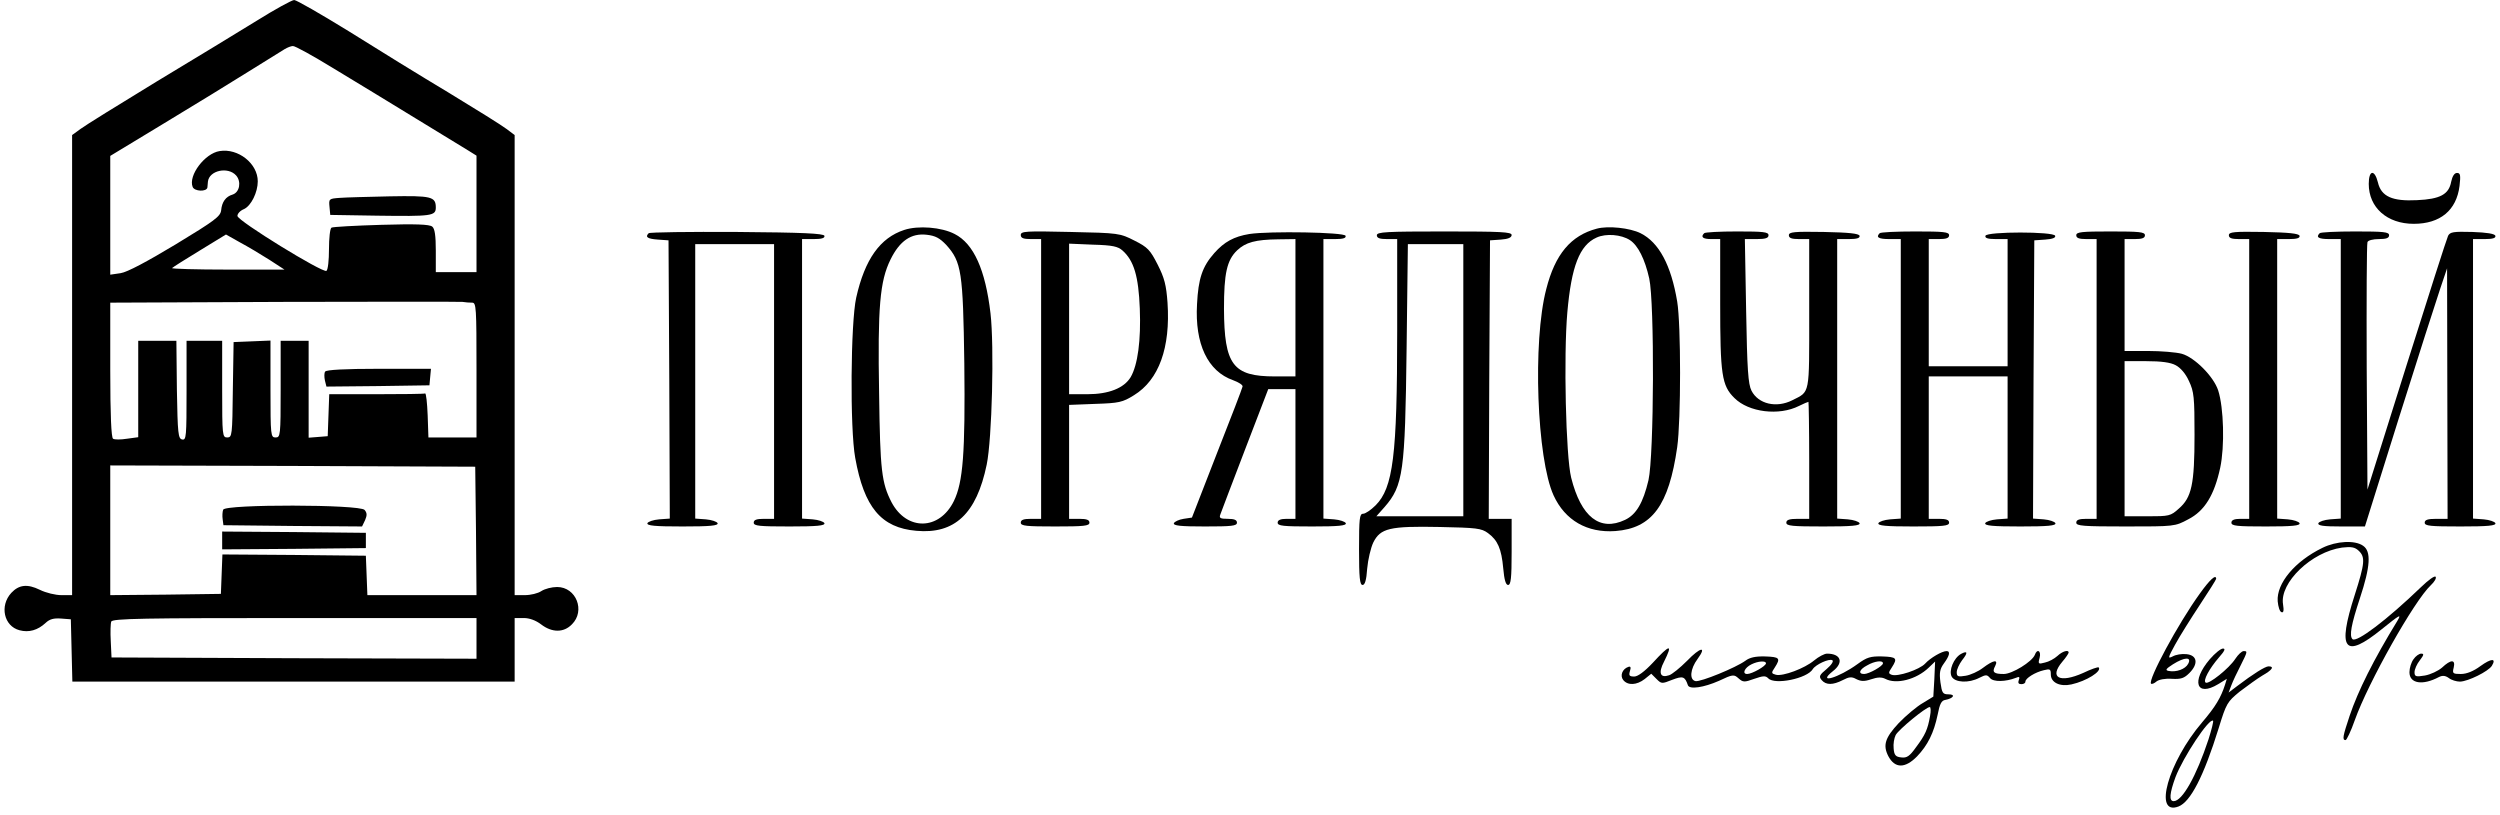 <svg width="233" height="76" viewBox="0 0 233 76" fill="none" xmlns="http://www.w3.org/2000/svg">
<path d="M23.906 1.944C22.223 2.987 18.003 5.547 14.543 7.633C11.082 9.742 7.905 11.71 7.502 12.018L6.72 12.587V34.039V55.467H5.725C5.179 55.467 4.279 55.254 3.71 54.969C2.548 54.401 1.766 54.495 1.055 55.254C-0.059 56.463 0.368 58.359 1.814 58.738C2.691 58.975 3.52 58.738 4.255 58.051C4.634 57.695 5.014 57.601 5.677 57.648L6.602 57.719L6.673 60.611L6.744 63.527H27.343H47.965V60.564V57.601H48.819C49.34 57.601 49.933 57.814 50.43 58.193C51.45 58.975 52.54 58.975 53.298 58.193C54.578 56.937 53.702 54.709 51.924 54.709C51.426 54.709 50.786 54.875 50.454 55.088C50.146 55.301 49.459 55.467 48.913 55.467H47.965V34.039V12.587L47.207 12.018C46.78 11.686 44.338 10.169 41.802 8.628C39.266 7.111 35.07 4.527 32.51 2.916C29.926 1.327 27.627 0 27.414 0C27.177 0.024 25.612 0.877 23.906 1.944ZM31.088 6.376C33.008 7.538 36.445 9.624 38.721 11.022C40.996 12.421 43.224 13.772 43.651 14.033L44.41 14.507V19.935V25.363H42.513H40.617V23.372C40.617 21.95 40.522 21.31 40.285 21.12C40.024 20.907 38.744 20.86 35.544 20.954C33.103 21.025 31.017 21.144 30.898 21.215C30.756 21.286 30.661 22.211 30.661 23.23C30.661 24.249 30.566 25.15 30.424 25.245C30.069 25.458 22.128 20.575 22.128 20.125C22.128 19.911 22.389 19.627 22.744 19.485C23.408 19.177 24.024 17.92 24.024 16.901C24.024 15.242 22.199 13.796 20.468 14.08C19.094 14.293 17.529 16.356 17.956 17.422C18.122 17.849 19.26 17.896 19.331 17.47C19.331 17.328 19.378 17.067 19.378 16.925C19.497 15.882 21.251 15.502 22.009 16.356C22.507 16.925 22.341 17.92 21.677 18.134C21.037 18.323 20.682 18.821 20.611 19.603C20.54 20.172 20.042 20.551 16.368 22.779C13.689 24.391 11.864 25.363 11.248 25.458L10.276 25.6V20.077V14.53L15.325 11.473C18.074 9.813 21.63 7.633 23.218 6.637C24.783 5.665 26.276 4.741 26.537 4.575C26.774 4.433 27.129 4.29 27.295 4.29C27.485 4.267 29.192 5.215 31.088 6.376ZM25.091 24.202L26.513 25.126H21.203C18.288 25.126 15.965 25.055 16.036 24.984C16.131 24.889 17.292 24.154 18.62 23.348L21.061 21.855L22.365 22.59C23.076 22.969 24.309 23.704 25.091 24.202ZM44.007 28.208C44.386 28.208 44.41 28.658 44.41 34.489V40.771H42.158H39.929L39.858 38.685C39.811 37.547 39.716 36.646 39.621 36.67C39.503 36.717 37.464 36.741 35.047 36.741H30.685L30.614 38.685L30.543 40.652L29.666 40.723L28.765 40.794V36.291V31.763H27.461H26.157V36.267C26.157 40.605 26.134 40.771 25.683 40.771C25.233 40.771 25.209 40.605 25.209 36.267V31.74L23.503 31.811L21.772 31.882L21.701 36.315C21.654 40.581 21.63 40.771 21.18 40.771C20.729 40.771 20.706 40.605 20.706 36.267V31.763H19.046H17.387V36.409C17.387 40.7 17.363 41.032 16.984 40.96C16.605 40.889 16.557 40.439 16.486 36.315L16.439 31.763H14.661H12.883V36.243V40.747L11.84 40.889C11.248 40.984 10.679 40.984 10.537 40.889C10.371 40.794 10.276 38.685 10.276 34.466V28.208L26.442 28.137C35.355 28.113 42.845 28.113 43.106 28.137C43.367 28.184 43.77 28.208 44.007 28.208ZM44.362 49.47L44.41 55.467H39.337H34.24L34.169 53.618L34.098 51.793L27.414 51.722L20.729 51.675L20.658 53.5L20.587 55.349L15.443 55.42L10.276 55.467V49.423V43.378L27.295 43.426L44.291 43.497L44.362 49.47ZM44.41 59.497V61.393L27.414 61.346L10.394 61.275L10.323 59.758C10.276 58.928 10.3 58.098 10.371 57.932C10.466 57.648 13.405 57.601 27.461 57.601H44.41V59.497Z" fill="black"/>
<path d="M31.657 18.442C30.661 18.513 30.637 18.537 30.709 19.271L30.78 20.03L35.165 20.101C40.238 20.172 40.617 20.125 40.617 19.343C40.617 18.323 40.214 18.228 36.326 18.299C34.312 18.347 32.226 18.394 31.657 18.442Z" fill="black"/>
<path d="M30.306 34.632C30.211 34.75 30.211 35.129 30.282 35.461L30.424 36.03L35.236 35.983L40.024 35.911L40.095 35.129L40.166 34.371H35.307C32.154 34.371 30.4 34.466 30.306 34.632Z" fill="black"/>
<path d="M20.8 47.503C20.729 47.692 20.706 48.095 20.753 48.404L20.824 48.949L27.295 49.02L33.743 49.067L34.027 48.475C34.217 48.024 34.217 47.811 33.98 47.526C33.553 47.005 20.99 46.981 20.8 47.503Z" fill="black"/>
<path d="M20.706 50.371V51.201L27.414 51.153L34.099 51.082V50.371V49.66L27.414 49.589L20.706 49.541V50.371Z" fill="black"/>
<path d="M220.767 17.138C220.767 19.343 222.474 20.86 224.962 20.86C227.428 20.86 228.945 19.603 229.229 17.328C229.348 16.308 229.3 16.119 228.992 16.119C228.755 16.119 228.565 16.403 228.447 16.948C228.234 18.11 227.428 18.56 225.271 18.655C222.971 18.774 221.928 18.323 221.62 16.996C221.312 15.763 220.767 15.834 220.767 17.138Z" fill="black"/>
<path d="M84.28 21.428C82.028 22.163 80.606 24.154 79.8 27.734C79.278 30.057 79.207 39.941 79.705 42.667C80.534 47.289 82.123 49.186 85.394 49.47C88.973 49.802 91.012 47.882 91.96 43.307C92.457 40.913 92.671 32.285 92.315 29.203C91.841 25.15 90.751 22.708 88.973 21.808C87.74 21.168 85.583 21.002 84.28 21.428ZM88.191 22.827C89.613 24.415 89.755 25.316 89.874 33.873C89.969 42.24 89.755 44.943 88.902 46.697C87.551 49.447 84.517 49.494 83.094 46.815C82.17 45.014 82.028 43.876 81.933 36.694C81.791 28.611 82.004 26.193 83 24.178C83.853 22.448 84.92 21.713 86.366 21.879C87.195 21.974 87.575 22.187 88.191 22.827Z" fill="black"/>
<path d="M148.826 21.31C146.408 21.95 144.938 23.68 144.109 26.951C142.829 31.834 143.232 42.762 144.796 46.175C145.863 48.498 147.925 49.684 150.556 49.494C153.969 49.233 155.534 47.123 156.316 41.672C156.672 39.159 156.672 30.27 156.316 28.113C155.747 24.7 154.609 22.59 152.903 21.737C151.907 21.239 149.869 21.026 148.826 21.31ZM151.907 22.377C152.666 22.874 153.306 24.154 153.709 25.956C154.207 28.208 154.159 42.454 153.638 44.753C153.14 46.863 152.5 47.953 151.457 48.451C149.11 49.565 147.356 48.19 146.432 44.516C145.934 42.501 145.721 33.138 146.076 29.108C146.455 24.818 147.214 22.851 148.802 22.14C149.679 21.737 151.101 21.855 151.907 22.377Z" fill="black"/>
<path d="M60.457 21.737C60.102 22.092 60.339 22.258 61.311 22.329L62.306 22.4L62.377 35.366L62.425 48.332L61.429 48.404C60.884 48.451 60.41 48.617 60.339 48.759C60.268 48.996 61.026 49.067 63.61 49.067C66.194 49.067 66.952 48.996 66.881 48.759C66.81 48.617 66.336 48.451 65.791 48.404L64.795 48.332V35.532V22.756H68.469H72.143V35.556V48.356H71.195C70.508 48.356 70.247 48.451 70.247 48.712C70.247 49.02 70.769 49.067 73.589 49.067C76.149 49.067 76.908 48.996 76.837 48.759C76.766 48.617 76.292 48.451 75.746 48.404L74.751 48.332V35.295V22.282H75.841C76.6 22.282 76.884 22.187 76.837 21.974C76.742 21.76 74.869 21.666 68.659 21.618C64.25 21.594 60.552 21.642 60.457 21.737Z" fill="black"/>
<path d="M95.136 21.902C95.136 22.187 95.373 22.282 96.084 22.282H97.032V35.319V48.356H96.084C95.397 48.356 95.136 48.451 95.136 48.712C95.136 49.02 95.657 49.067 98.336 49.067C101.015 49.067 101.536 49.02 101.536 48.712C101.536 48.451 101.275 48.356 100.588 48.356H99.64V43.046V37.737L102.081 37.642C104.286 37.571 104.618 37.5 105.684 36.836C108.007 35.414 109.098 32.403 108.813 28.208C108.695 26.572 108.529 25.909 107.889 24.652C107.201 23.301 106.964 23.04 105.732 22.424C104.381 21.737 104.286 21.713 99.735 21.618C95.61 21.523 95.136 21.547 95.136 21.902ZM104.618 23.348C105.684 24.297 106.111 25.742 106.229 28.753C106.348 31.716 106.04 34.015 105.376 35.153C104.76 36.172 103.338 36.741 101.346 36.741H99.64V29.725V22.708L101.868 22.803C103.693 22.851 104.191 22.969 104.618 23.348Z" fill="black"/>
<path d="M116.446 21.808C115 22.045 114.099 22.543 113.174 23.585C112.06 24.842 111.681 25.956 111.563 28.35C111.349 32.048 112.558 34.608 114.929 35.438C115.45 35.627 115.853 35.888 115.806 36.03C115.782 36.172 114.715 38.969 113.412 42.264L111.089 48.238L110.306 48.356C109.856 48.427 109.477 48.617 109.406 48.759C109.334 48.996 110.022 49.067 112.297 49.067C114.786 49.067 115.284 49.02 115.284 48.712C115.284 48.451 115.023 48.356 114.431 48.356C113.72 48.356 113.601 48.285 113.743 47.929C113.814 47.716 114.857 44.99 116.043 41.885L118.2 36.267H119.456H120.736V42.312V48.356H119.906C119.338 48.356 119.077 48.475 119.077 48.712C119.077 49.02 119.598 49.067 122.301 49.067C124.766 49.067 125.501 48.996 125.429 48.759C125.358 48.617 124.884 48.451 124.339 48.404L123.343 48.332V35.295V22.282H124.434C125.192 22.282 125.477 22.187 125.406 21.974C125.311 21.642 118.318 21.523 116.446 21.808ZM120.736 28.682V35.082H118.816C114.905 35.082 114.099 34.015 114.075 28.777C114.075 25.506 114.336 24.249 115.308 23.325C116.09 22.59 116.991 22.329 119.148 22.305L120.736 22.282V28.682Z" fill="black"/>
<path d="M128.322 21.926C128.322 22.187 128.582 22.282 129.27 22.282H130.218V30.863C130.218 42.477 129.839 45.464 128.203 47.1C127.776 47.526 127.255 47.882 127.042 47.882C126.71 47.882 126.662 48.309 126.662 51.201C126.662 53.855 126.733 54.519 126.994 54.519C127.208 54.519 127.35 54.069 127.421 53.002C127.492 52.172 127.753 51.058 127.99 50.561C128.653 49.233 129.507 49.02 134.177 49.115C137.614 49.186 138.064 49.233 138.68 49.684C139.581 50.347 139.937 51.13 140.102 52.978C140.197 54.045 140.34 54.519 140.553 54.519C140.814 54.519 140.885 53.879 140.885 51.438V48.356H139.818H138.751L138.799 35.366L138.87 22.4L139.889 22.329C140.553 22.282 140.885 22.14 140.885 21.902C140.885 21.618 139.913 21.571 134.603 21.571C129.175 21.571 128.322 21.618 128.322 21.926ZM136.381 35.437V48.119H132.328H128.274L129.033 47.266C130.787 45.251 130.953 43.995 131.095 32.522L131.214 22.756H133.797H136.381V35.437Z" fill="black"/>
<path d="M158.829 21.737C158.473 22.092 158.71 22.282 159.492 22.282H160.322V28.231C160.322 34.916 160.464 35.935 161.649 37.097C162.977 38.424 165.798 38.78 167.67 37.832C168.097 37.618 168.5 37.452 168.547 37.452C168.571 37.452 168.618 39.894 168.618 42.904V48.356H167.552C166.769 48.356 166.485 48.451 166.485 48.712C166.485 49.02 167.03 49.067 169.946 49.067C172.601 49.067 173.383 48.996 173.312 48.759C173.241 48.617 172.766 48.451 172.221 48.404L171.226 48.332V35.295V22.282H172.316C173.075 22.282 173.359 22.187 173.312 21.974C173.241 21.76 172.292 21.666 169.969 21.618C167.196 21.571 166.722 21.618 166.722 21.926C166.722 22.187 166.983 22.282 167.67 22.282H168.618V29.227C168.618 36.931 168.713 36.457 167.03 37.31C165.56 38.045 163.877 37.666 163.237 36.409C162.929 35.793 162.835 34.466 162.74 28.966L162.621 22.282H163.735C164.541 22.282 164.826 22.187 164.826 21.926C164.826 21.618 164.352 21.571 161.91 21.571C160.298 21.571 158.9 21.642 158.829 21.737Z" fill="black"/>
<path d="M175.185 21.737C174.805 22.116 175.09 22.282 176.085 22.282H177.152V35.295V48.332L176.157 48.404C175.611 48.451 175.137 48.617 175.066 48.759C174.995 48.996 175.754 49.067 178.314 49.067C181.134 49.067 181.656 49.02 181.656 48.712C181.656 48.451 181.395 48.356 180.708 48.356H179.76V41.719V35.082H183.434H187.108V41.695V48.332L186.112 48.404C185.567 48.451 185.093 48.617 185.022 48.759C184.951 48.996 185.709 49.067 188.293 49.067C190.877 49.067 191.635 48.996 191.564 48.759C191.493 48.617 191.019 48.451 190.474 48.404L189.478 48.332L189.526 35.366L189.597 22.4L190.616 22.329C191.28 22.282 191.611 22.163 191.54 21.974C191.422 21.571 185.164 21.571 185.045 21.974C184.974 22.187 185.259 22.282 186.017 22.282H187.108V28.208V34.134H183.434H179.76V28.208V22.282H180.708C181.395 22.282 181.656 22.187 181.656 21.926C181.656 21.618 181.158 21.571 178.503 21.571C176.749 21.571 175.256 21.642 175.185 21.737Z" fill="black"/>
<path d="M193.508 21.926C193.508 22.187 193.768 22.282 194.456 22.282H195.404V35.319V48.356H194.456C193.768 48.356 193.508 48.451 193.508 48.712C193.508 49.02 194.171 49.067 198.106 49.067C202.657 49.067 202.705 49.067 203.937 48.404C205.478 47.621 206.379 46.128 206.924 43.592C207.351 41.6 207.256 37.998 206.734 36.386C206.308 35.082 204.53 33.304 203.345 32.972C202.823 32.83 201.401 32.712 200.216 32.712H198.011V27.497V22.282H198.959C199.647 22.282 199.908 22.187 199.908 21.926C199.908 21.618 199.386 21.571 196.708 21.571C194.029 21.571 193.508 21.618 193.508 21.926ZM202.776 34.039C203.226 34.276 203.7 34.821 204.008 35.509C204.483 36.504 204.53 37.026 204.53 40.534C204.53 45.132 204.269 46.365 203.06 47.408C202.302 48.095 202.16 48.119 200.145 48.119H198.011V40.889V33.66H200.026C201.425 33.66 202.302 33.778 202.776 34.039Z" fill="black"/>
<path d="M207.73 21.926C207.73 22.187 207.99 22.282 208.678 22.282H209.626V35.319V48.356H208.796C208.228 48.356 207.967 48.475 207.967 48.712C207.967 49.02 208.488 49.067 211.191 49.067C213.656 49.067 214.391 48.996 214.319 48.759C214.248 48.617 213.774 48.451 213.229 48.404L212.233 48.332V35.295V22.282H213.324C214.082 22.282 214.367 22.187 214.319 21.974C214.248 21.76 213.3 21.666 210.977 21.618C208.204 21.571 207.73 21.618 207.73 21.926Z" fill="black"/>
<path d="M216.192 21.737C215.813 22.116 216.097 22.282 217.093 22.282H218.159V35.295V48.332L217.164 48.404C216.619 48.451 216.145 48.617 216.073 48.759C216.002 48.996 216.524 49.067 218.207 49.067H220.411L223.588 38.922C225.342 33.352 227.072 27.947 227.428 26.904L228.068 25.008L228.091 36.67L228.115 48.356H227.048C226.266 48.356 225.982 48.451 225.982 48.712C225.982 49.02 226.503 49.067 229.324 49.067C231.884 49.067 232.643 48.996 232.571 48.759C232.5 48.617 232.026 48.451 231.481 48.404L230.485 48.332V35.295V22.282H231.576C232.334 22.282 232.619 22.187 232.571 21.974C232.5 21.784 231.789 21.666 230.414 21.618C228.66 21.571 228.352 21.618 228.162 21.974C228.044 22.211 226.314 27.615 224.299 34.015L220.648 45.63L220.577 34.252C220.553 27.994 220.577 22.732 220.648 22.566C220.696 22.4 221.17 22.282 221.715 22.282C222.402 22.282 222.663 22.187 222.663 21.926C222.663 21.618 222.165 21.571 219.511 21.571C217.756 21.571 216.263 21.642 216.192 21.737Z" fill="black"/>
<path d="M216.453 51.058C213.869 52.315 212.162 54.377 212.281 56.036C212.328 56.558 212.471 57.008 212.637 57.055C212.826 57.127 212.874 56.913 212.779 56.321C212.447 54.306 215.434 51.438 218.278 51.035C219.131 50.94 219.463 50.987 219.819 51.319C220.459 51.912 220.411 52.481 219.463 55.444C217.804 60.587 218.491 61.464 221.976 58.644C223.683 57.269 223.848 57.174 223.422 57.885C221.217 61.488 219.771 64.38 218.989 66.703C218.349 68.623 218.278 68.978 218.61 68.978C218.705 68.978 219.108 68.149 219.463 67.13C220.72 63.598 225.01 55.989 226.551 54.543C226.883 54.235 227.096 53.879 227.001 53.761C226.93 53.618 226.337 54.045 225.65 54.709C222.474 57.767 219.629 59.924 219.25 59.568C218.942 59.26 219.131 58.217 219.937 55.775C220.933 52.765 221.004 51.39 220.245 50.869C219.487 50.324 217.757 50.418 216.453 51.058Z" fill="black"/>
<path d="M205.004 55.349C202.989 58.146 200.168 63.384 200.477 63.716C200.548 63.787 200.785 63.693 200.998 63.503C201.211 63.337 201.804 63.218 202.42 63.266C203.274 63.313 203.558 63.218 204.056 62.721C204.909 61.867 204.791 61.061 203.771 60.967C203.345 60.919 202.776 61.014 202.491 61.18C202.017 61.417 202.041 61.322 202.728 60.066C203.155 59.284 204.198 57.624 205.028 56.368C205.857 55.112 206.545 54.021 206.545 53.95C206.545 53.476 205.952 54.021 205.004 55.349ZM203.937 61.867C203.677 62.365 202.823 62.673 202.112 62.531C201.78 62.46 201.851 62.342 202.515 61.915C203.606 61.227 204.293 61.204 203.937 61.867Z" fill="black"/>
<path d="M154.04 61.773C153.258 62.602 152.642 63.053 152.31 63.053C151.859 63.053 151.788 62.958 151.907 62.555C152.025 62.199 151.978 62.081 151.765 62.152C151.196 62.342 150.959 62.981 151.291 63.385C151.717 63.906 152.547 63.859 153.282 63.29L153.898 62.792L154.396 63.29C154.846 63.74 154.894 63.74 155.842 63.361C156.837 62.981 157.027 63.029 157.311 63.859C157.454 64.285 158.805 64.072 160.203 63.456C161.507 62.839 161.602 62.839 162.028 63.219C162.455 63.598 162.574 63.598 163.498 63.266C164.328 62.981 164.541 62.958 164.802 63.219C165.394 63.859 168.429 63.242 168.95 62.365C169.211 61.938 170.491 61.346 170.775 61.536C170.917 61.607 170.704 61.962 170.254 62.342C169.566 62.91 169.495 63.053 169.78 63.385C170.183 63.859 170.823 63.859 171.747 63.385C172.34 63.076 172.577 63.053 173.003 63.29C173.43 63.503 173.738 63.527 174.378 63.313C174.995 63.1 175.374 63.1 175.706 63.266C176.725 63.811 178.598 63.337 179.759 62.223L180.352 61.654L180.281 63.29L180.186 64.925L179.214 65.518C178.669 65.826 177.649 66.679 176.962 67.39C175.682 68.765 175.469 69.453 175.99 70.472C176.606 71.633 177.555 71.633 178.669 70.496C179.664 69.453 180.233 68.315 180.589 66.608C180.778 65.613 180.944 65.281 181.3 65.233C182.058 65.091 182.295 64.712 181.608 64.712C181.063 64.712 180.992 64.593 180.849 63.598C180.731 62.673 180.802 62.342 181.181 61.82C181.703 61.109 181.798 60.682 181.418 60.682C180.992 60.682 179.901 61.322 179.427 61.844C178.906 62.413 176.843 63.1 176.298 62.887C175.99 62.768 175.99 62.697 176.322 62.199C176.867 61.346 176.772 61.227 175.421 61.18C174.331 61.156 173.999 61.251 173.122 61.891C171.368 63.171 169.282 63.787 170.823 62.555C171.866 61.749 171.581 60.919 170.277 60.919C170.04 60.919 169.495 61.204 169.069 61.559C168.192 62.294 166.177 63.053 165.513 62.887C165.086 62.768 165.063 62.721 165.418 62.199C165.963 61.346 165.869 61.227 164.517 61.18C163.617 61.156 163.071 61.275 162.668 61.583C161.791 62.223 158.497 63.574 158.023 63.479C157.43 63.361 157.525 62.342 158.212 61.417C159.113 60.184 158.473 60.303 157.24 61.583C156.577 62.247 155.818 62.863 155.557 62.934C154.728 63.219 154.538 62.721 155.083 61.678C155.937 59.971 155.652 60.019 154.04 61.773ZM164.589 61.82C164.589 62.081 163.285 62.816 162.834 62.816C162.337 62.816 162.597 62.223 163.237 61.915C163.854 61.607 164.589 61.559 164.589 61.82ZM175.492 61.82C175.492 62.081 174.189 62.816 173.738 62.816C173.146 62.816 173.288 62.389 174.023 62.01C174.71 61.607 175.492 61.512 175.492 61.82ZM179.878 66.75C179.664 67.983 179.427 68.504 178.574 69.642C177.981 70.472 177.721 70.662 177.199 70.591C176.678 70.543 176.535 70.377 176.488 69.761C176.44 69.334 176.535 68.789 176.678 68.504C176.962 67.983 179.498 65.897 179.854 65.897C179.949 65.897 179.972 66.276 179.878 66.75Z" fill="black"/>
<path d="M205.952 61.441C204.198 63.503 204.696 64.996 206.734 63.764L207.54 63.266L207.374 63.811C206.995 64.996 206.497 65.85 205.241 67.319C202.064 71.041 200.666 76.066 203.036 75.165C204.15 74.739 205.383 72.368 206.781 67.865C207.493 65.541 207.587 65.399 208.749 64.451C209.436 63.93 210.384 63.242 210.859 62.958C211.783 62.436 211.996 62.104 211.427 62.104C211.119 62.104 209.982 62.816 208.488 63.953L207.706 64.546L207.967 63.858C208.109 63.479 208.488 62.673 208.82 62.033C209.484 60.706 209.484 60.682 209.104 60.682C208.939 60.682 208.583 61.014 208.322 61.417C207.753 62.294 205.857 63.811 205.573 63.621C205.288 63.456 205.904 62.318 206.805 61.275C207.327 60.682 207.445 60.445 207.184 60.445C206.971 60.445 206.426 60.895 205.952 61.441ZM205.833 68.907C204.696 72.344 203.392 74.668 202.586 74.668C202.136 74.668 202.207 73.933 202.752 72.439C203.463 70.567 205.928 66.845 206.26 67.177C206.307 67.248 206.118 68.007 205.833 68.907Z" fill="black"/>
<path d="M182.77 60.943C182.082 61.322 181.608 62.507 181.893 63.053C182.201 63.621 183.481 63.693 184.477 63.171C185.093 62.863 185.188 62.863 185.472 63.195C185.78 63.574 186.918 63.55 187.89 63.171C188.198 63.029 188.269 63.1 188.151 63.384C188.056 63.645 188.127 63.764 188.388 63.764C188.601 63.764 188.767 63.669 188.767 63.527C188.767 63.218 189.668 62.65 190.497 62.46C191.066 62.318 191.137 62.365 191.137 62.863C191.137 63.621 191.991 64.024 193.057 63.787C194.456 63.479 195.926 62.555 195.594 62.199C195.523 62.152 194.883 62.365 194.148 62.721C191.967 63.693 190.948 63.171 192.204 61.678C192.536 61.298 192.797 60.895 192.797 60.824C192.797 60.516 192.204 60.706 191.754 61.133C191.469 61.393 190.948 61.678 190.592 61.749C189.976 61.915 189.928 61.891 190.094 61.298C190.26 60.658 189.857 60.421 189.644 61.038C189.383 61.678 187.534 62.816 186.752 62.816C185.828 62.816 185.638 62.65 185.946 62.081C186.278 61.417 185.78 61.512 184.808 62.247C184.382 62.578 183.647 62.91 183.197 62.981C182.485 63.1 182.367 63.053 182.367 62.65C182.367 62.389 182.604 61.891 182.865 61.535C183.434 60.824 183.386 60.611 182.77 60.943Z" fill="black"/>
<path d="M224.939 61.441C224.726 61.725 224.56 62.27 224.56 62.65C224.56 63.716 225.792 63.906 227.309 63.1C227.641 62.934 227.902 62.958 228.234 63.195C228.471 63.385 228.945 63.527 229.277 63.527C230.035 63.503 231.908 62.578 232.24 62.057C232.69 61.322 232.192 61.346 231.173 62.081C230.533 62.555 229.893 62.816 229.348 62.816C228.613 62.816 228.542 62.768 228.684 62.223C228.874 61.441 228.424 61.441 227.594 62.223C227.238 62.531 226.527 62.863 226.006 62.958C225.152 63.1 225.034 63.053 225.034 62.65C225.034 62.389 225.247 61.891 225.532 61.536C225.911 61.038 225.935 60.919 225.65 60.919C225.461 60.919 225.129 61.156 224.939 61.441Z" fill="black"/>
</svg>
